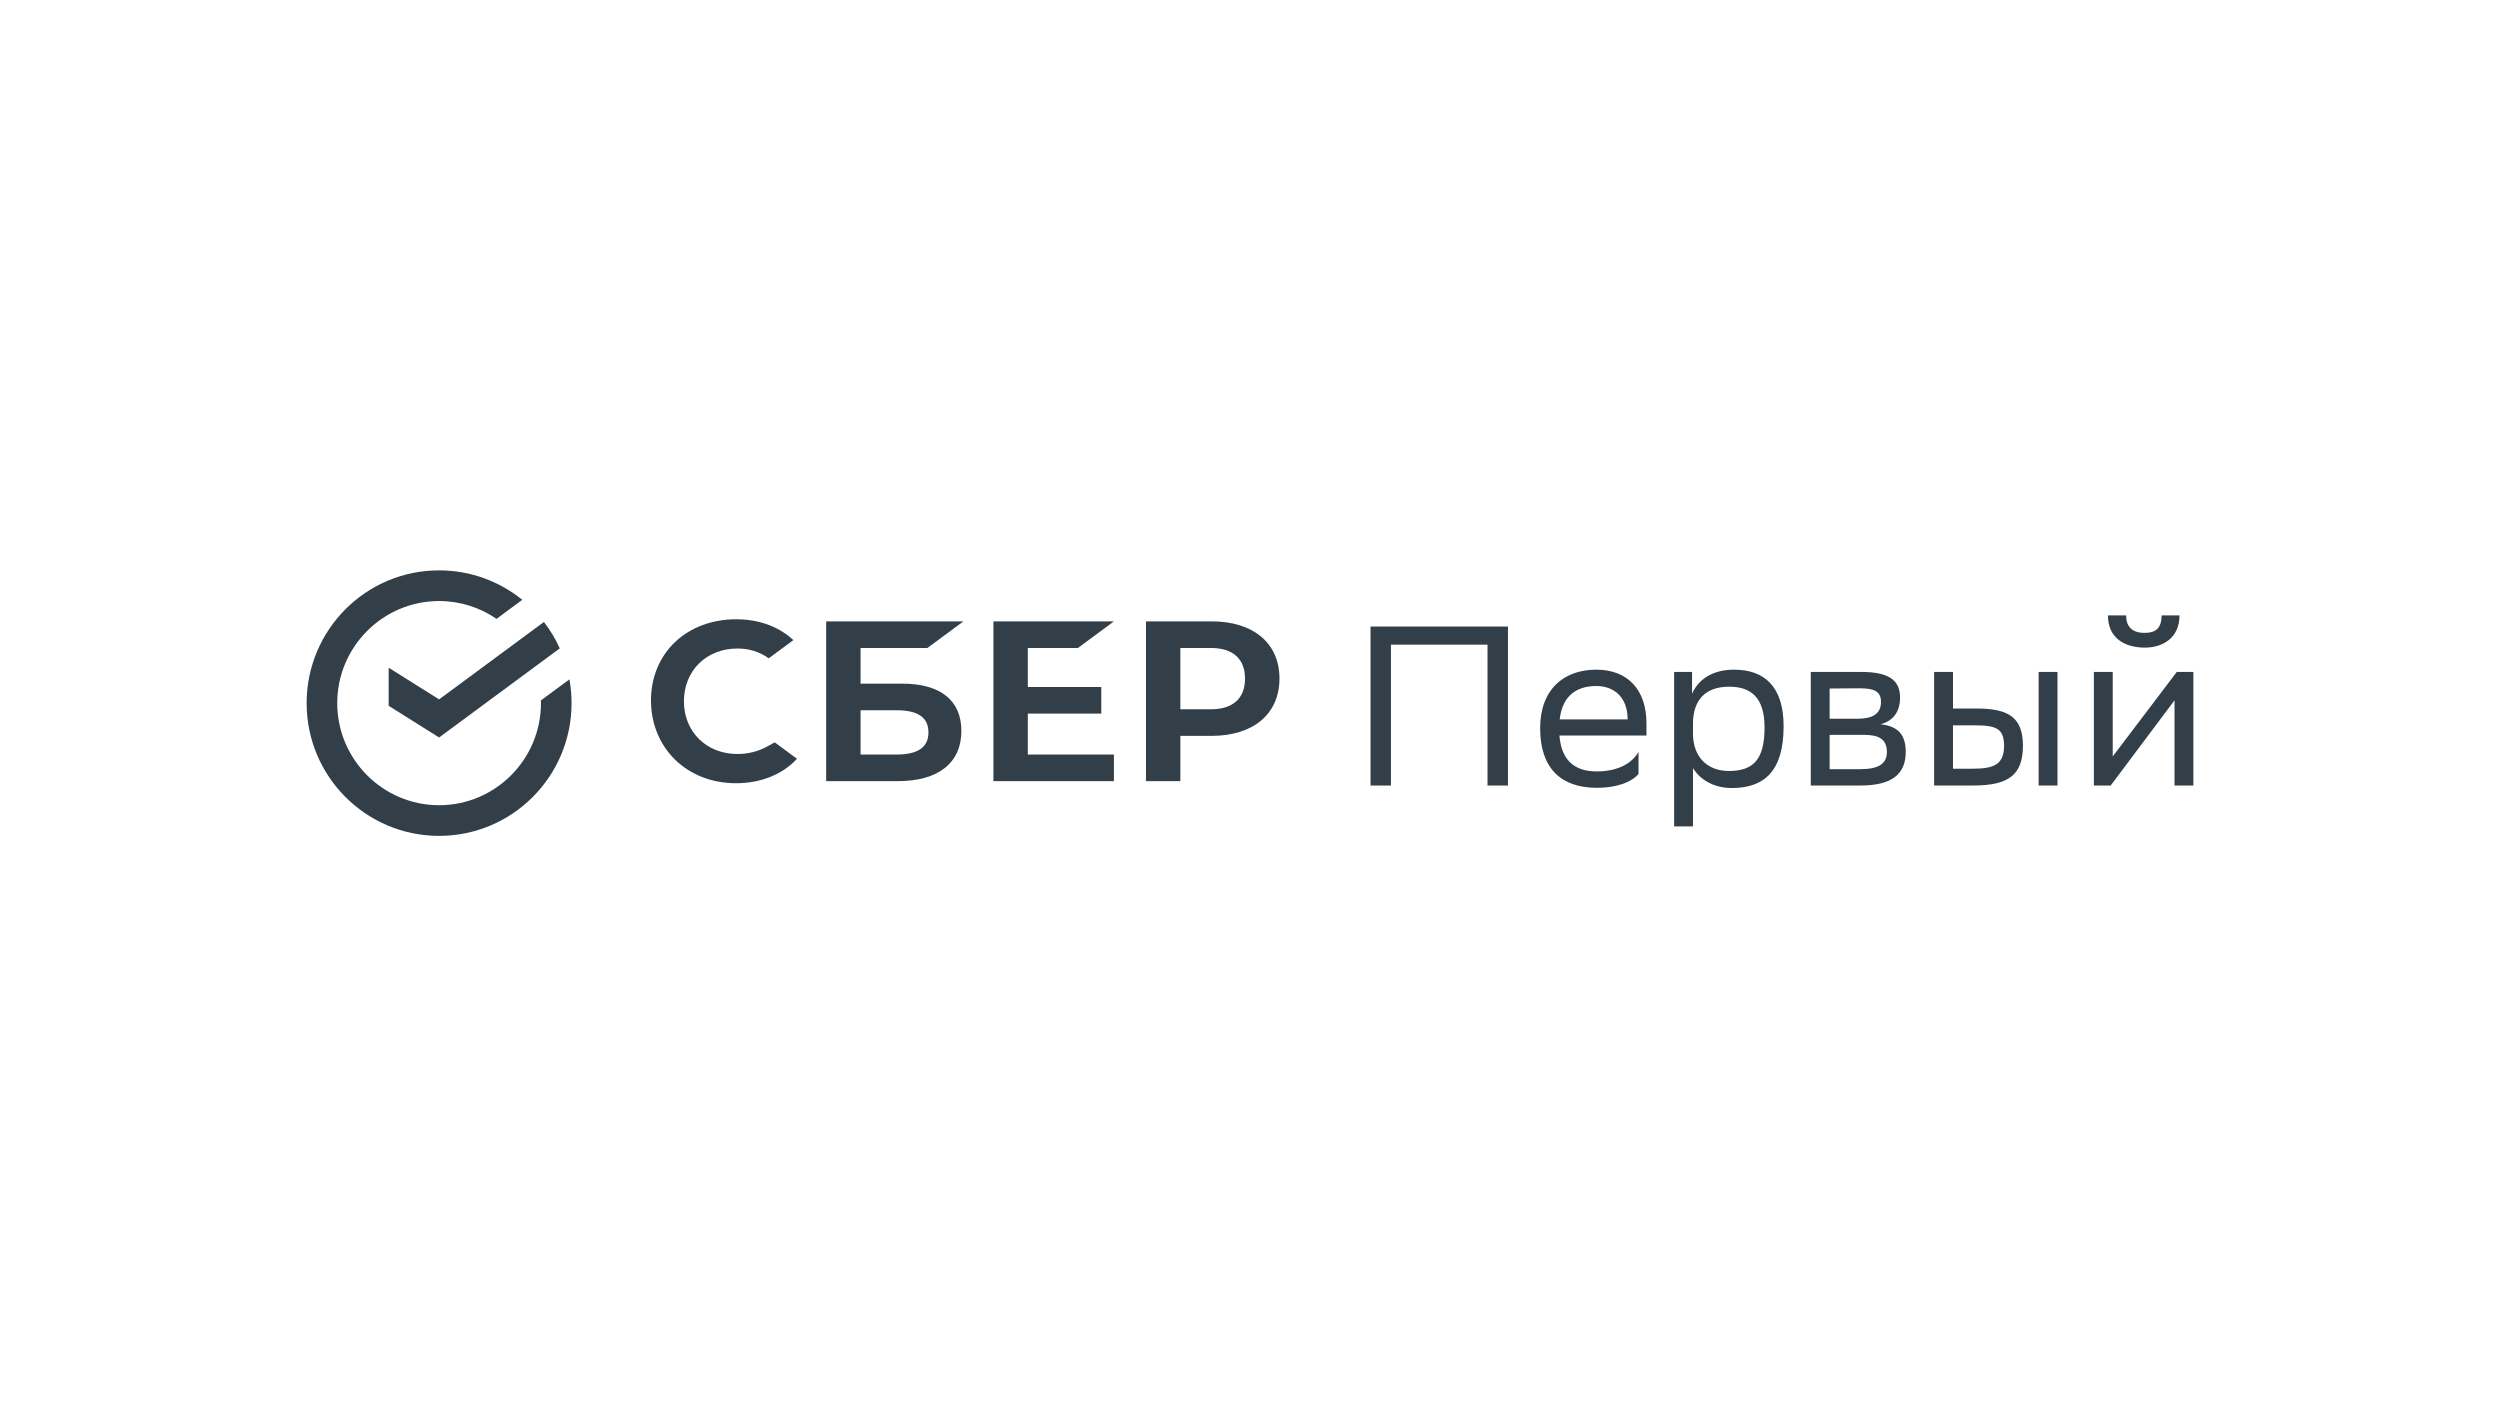 <?xml version="1.0" encoding="UTF-8"?> <svg xmlns="http://www.w3.org/2000/svg" id="a" viewBox="0 0 1920 1080"><defs><style>.b{fill:#333f48;}</style></defs><path class="b" d="M337.222,537.125l-38.724-24.33v29.269l38.724,24.33,92.696-68.463c-3.279-7.246-7.385-14.041-12.192-20.268l-80.504,59.462Z"></path><path class="b" d="M438.957,540c0-6.234-.559-12.341-1.629-18.264l-21.9,16.173c.02,.695,.027,1.39,.027,2.092,0,43.229-35.095,78.401-78.229,78.401s-78.229-35.173-78.229-78.401,35.095-78.401,78.229-78.401c16.346,0,31.541,5.054,44.103,13.683l19.786-14.614c-17.463-14.142-39.687-22.623-63.889-22.623-56.187,0-101.731,45.644-101.731,101.956s45.544,101.956,101.731,101.956,101.731-45.651,101.731-101.956Z"></path><polygon class="b" points="827.844 497.642 855.5 477.211 762.938 477.211 762.938 599.914 855.5 599.914 855.5 579.484 789.356 579.484 789.356 548.07 845.778 548.07 845.778 527.64 789.356 527.64 789.356 497.642 827.844 497.642"></polygon><path class="b" d="M688.465,579.484h-27.548v-34.012h27.548c16.77,0,24.579,5.688,24.579,17.003,0,11.565-8.274,17.009-24.579,17.009Zm4.598-54.442h-32.146v-27.4h51.32l27.656-20.43h-105.393v122.696h55.157c30.935,0,48.681-14.047,48.681-38.546,0-23.419-16.077-36.32-45.274-36.32Z"></path><path class="b" d="M929.93,544.723h-23.415v-47.081h23.415c16.925,0,26.249,8.36,26.249,23.541s-9.324,23.541-26.249,23.541Zm.566-67.512h-50.398v122.696h26.417v-34.754h23.98c32.16,0,52.141-16.949,52.141-44.032s-19.981-43.91-52.141-43.91Z"></path><path class="b" d="M589.155,573.345c-6.773,3.745-14.663,5.728-22.802,5.728-23.819,0-41.1-17.036-41.1-40.51s17.288-40.51,41.1-40.51c9.008,0,17.086,2.537,24.027,7.536l18.945-13.994-1.252-1.1c-11.061-9.743-25.845-14.891-42.743-14.891-18.332,0-34.974,6.194-46.85,17.448-11.95,11.315-18.527,27.238-18.527,44.835,0,17.677,6.557,33.837,18.46,45.496,11.943,11.7,28.545,18.143,46.749,18.143,19.045,0,35.674-6.653,46.944-18.764-8.698-6.423-17.093-12.624-17.093-12.624l-5.857,3.205Z"></path><path class="b" d="M1660.079,472.606c0,10.817-5.409,13.434-13.085,13.434-9.596,0-14.132-4.885-14.132-13.434h-13.958c0,17.447,12.736,24.775,28.439,24.775,13.434,0,26.519-7.328,26.519-24.775h-13.783Zm-39.081,130.678l1.57-2.094,47.456-63.333v65.426h14.481v-87.235h-12.736l-49.201,64.903v-64.903h-14.481v87.235h12.911Zm-81.848-30.881c0,14.481-7.328,17.97-24.077,17.97h-15.179v-33.324h16.051c17.447,0,22.856,2.443,23.205,15.353Zm26.519,30.881h14.481v-87.235h-14.481v87.235Zm-80.256,0h29.834c27.566,0,38.383-8.2,38.383-30.881-.174-22.681-12.562-28.264-36.115-28.264h-17.622v-28.09h-14.481v87.235Zm-80.251-51.294v-23.205l22.681-.174c10.992,0,16.749,1.919,16.749,10.468,0,9.596-7.153,12.911-17.97,12.911h-21.46Zm0,38.732v-26.345h26.171c10.992,0,17.796,2.792,17.796,13.26,0,8.724-6.106,13.085-20.413,13.085h-23.553Zm-14.481,12.562h38.209c23.728,0,34.719-8.549,34.719-25.822,0-15.353-8.2-19.89-19.366-21.285,9.421-2.268,15.004-9.421,15.004-20.413,0-12.562-7.502-19.715-29.66-19.715h-38.907v87.235Zm-90.474-48.328c.349-17.447,9.596-27.566,27.741-27.566,16.4,0,27.217,7.851,27.217,31.23,0,24.251-8.2,33.498-27.392,33.498-16.4,0-27.566-10.643-27.566-28.788v-8.375Zm-14.481,79.733h14.481v-44.839c4.885,8.2,15.179,15.353,29.834,15.353,24.949,0,39.779-13.085,39.779-47.456,0-30.532-14.83-43.443-38.035-43.443-17.622,0-27.915,8.374-32.277,18.494v-16.749h-13.783v118.64Zm-59.801-107.822c13.783,0,24.077,8.724,24.077,25.473v.174h-52.167c1.919-16.924,11.689-25.647,28.09-25.647Zm0-12.562c-24.6,0-43.094,14.83-43.094,45.013,0,30.532,15.877,45.711,43.443,45.711,17.098,0,27.741-5.234,32.102-10.643v-16.924c-4.711,8.374-15.353,15.004-32.102,15.004-17.098,0-27.217-8.724-28.613-27.566h66.822v-9.421c0-25.822-14.481-41.175-38.558-41.175Zm-83.517,88.98h15.702v-122.129h-105.554v122.129h15.702v-108.172h74.15v108.172Z"></path></svg> 